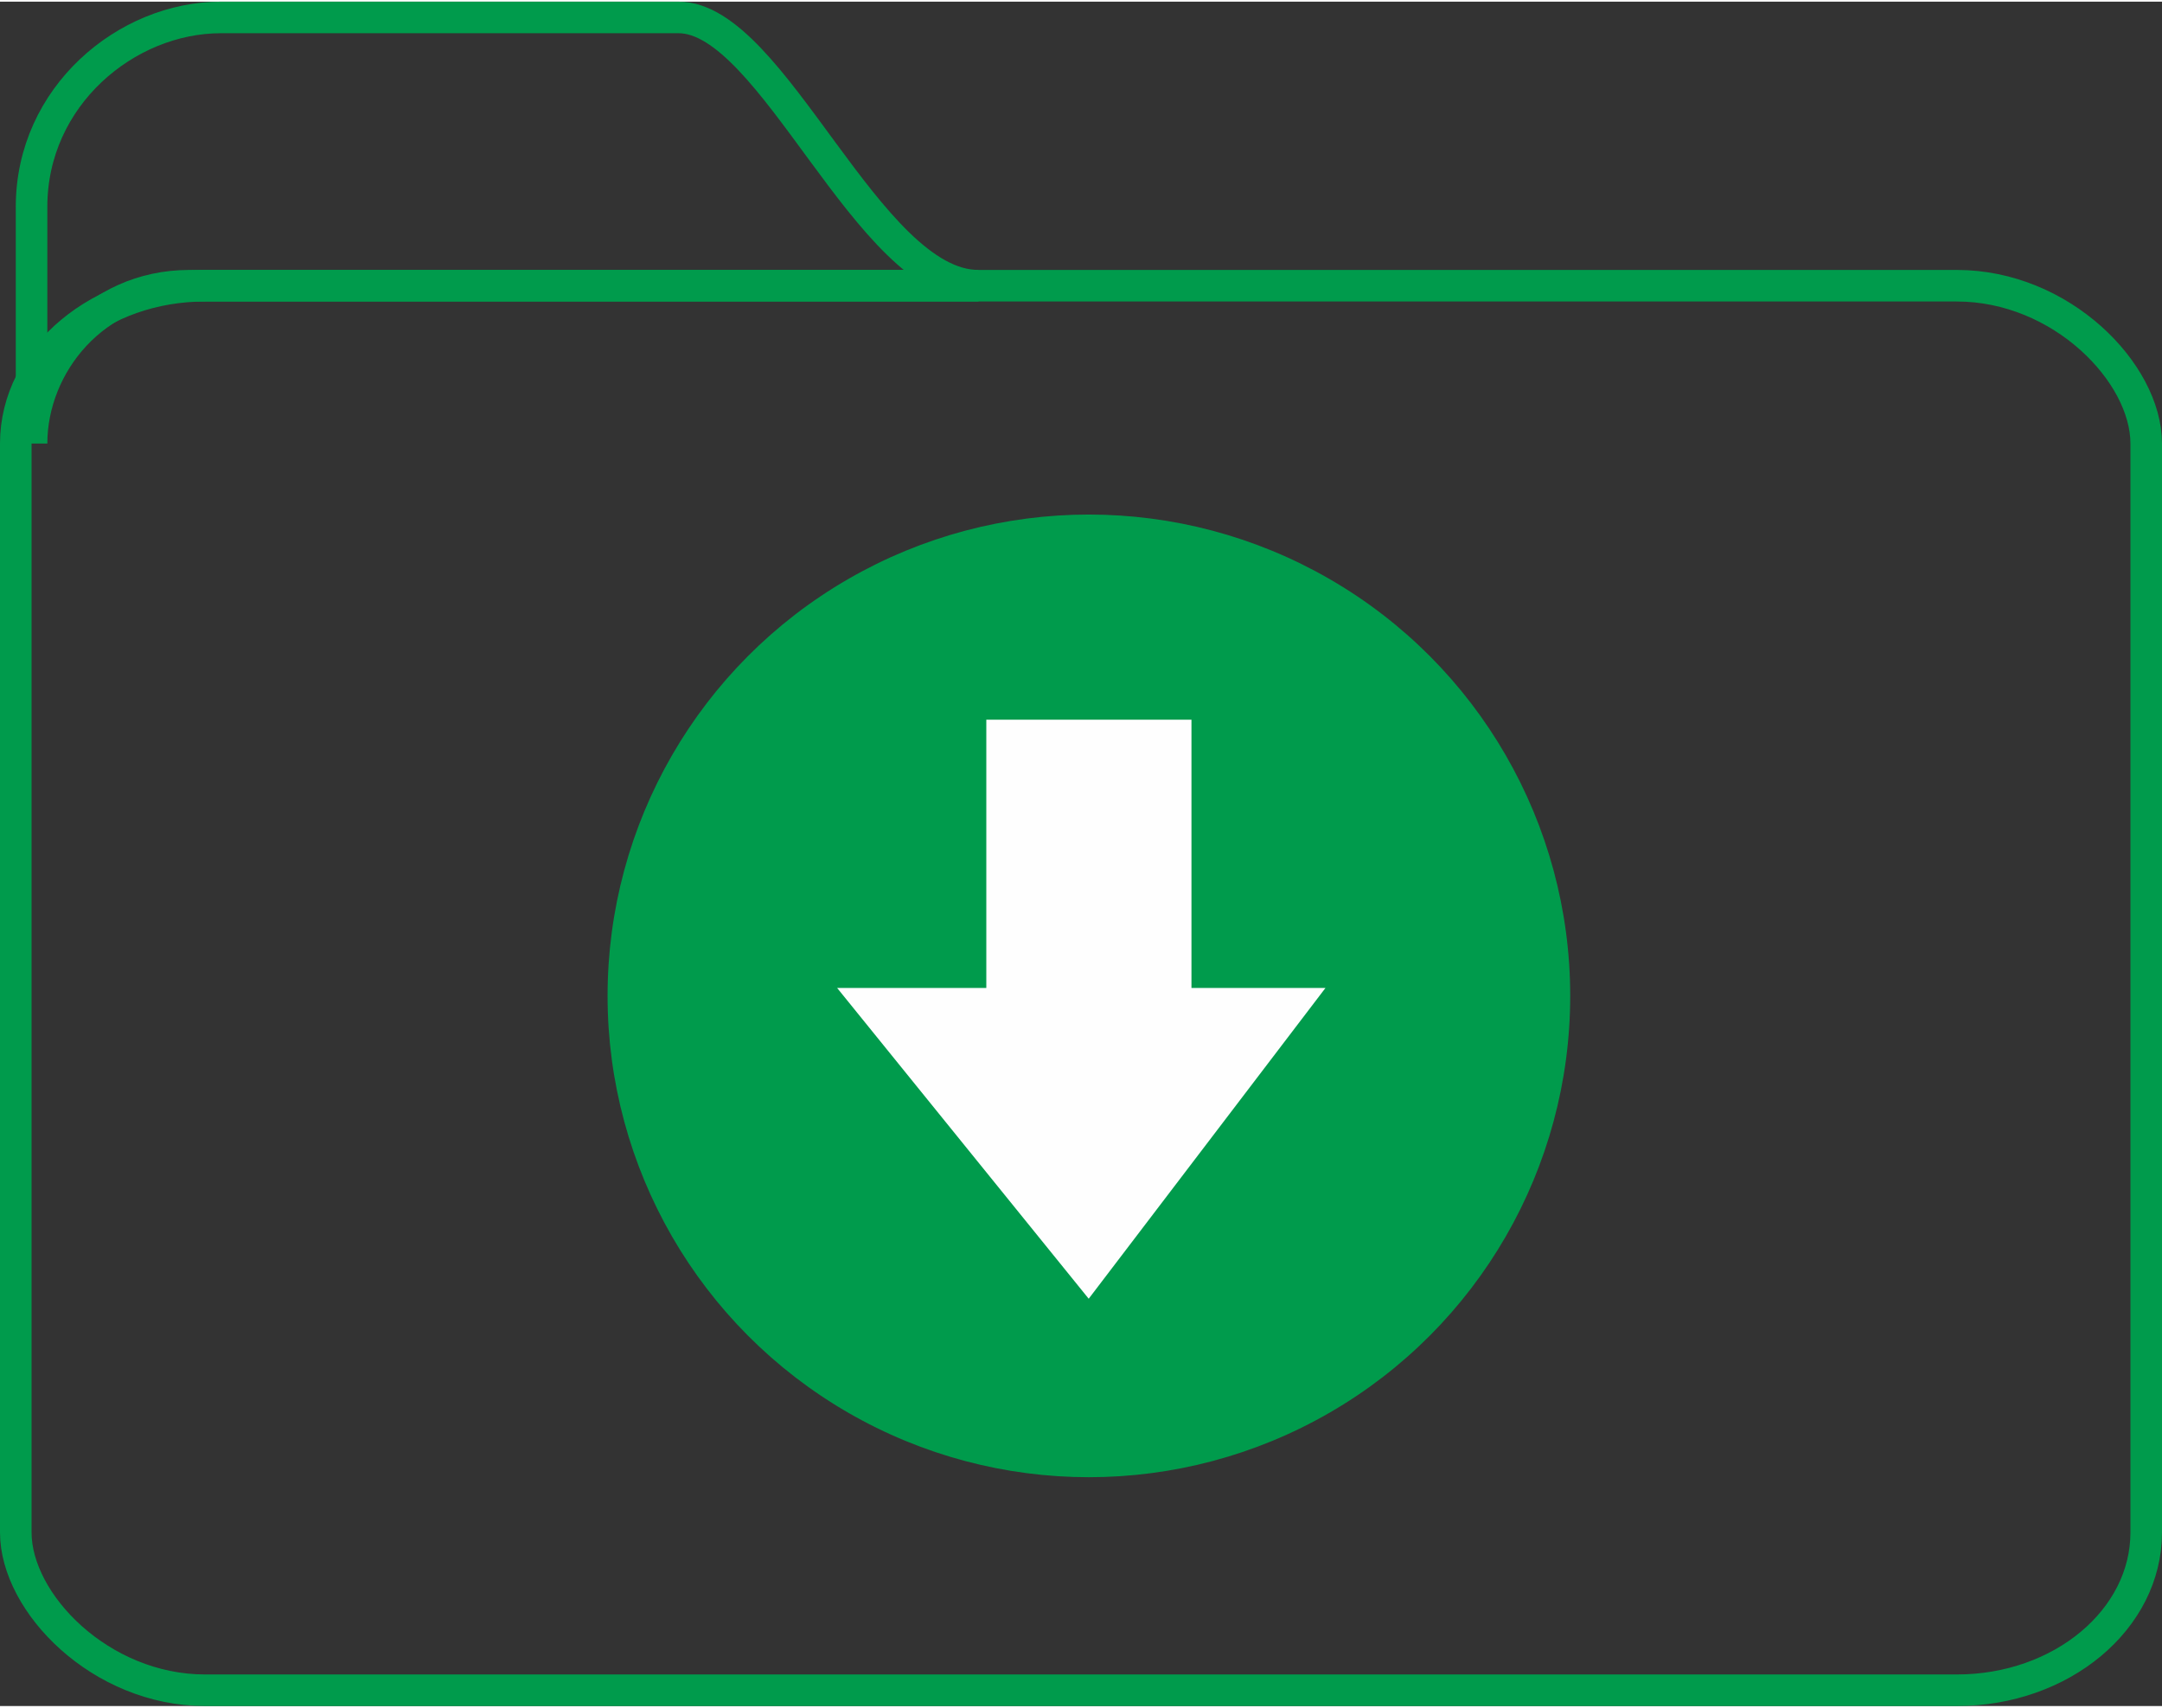 <?xml version="1.0" encoding="UTF-8"?>
<!DOCTYPE svg PUBLIC "-//W3C//DTD SVG 1.1//EN" "http://www.w3.org/Graphics/SVG/1.1/DTD/svg11.dtd">
<!-- Creator: CorelDRAW 2019 (64-Bit) -->
<svg xmlns="http://www.w3.org/2000/svg" xml:space="preserve" width="138px" height="109px" version="1.1" style="shape-rendering:geometricPrecision; text-rendering:geometricPrecision; image-rendering:optimizeQuality; fill-rule:evenodd; clip-rule:evenodd"
viewBox="0 0 137 108"
 xmlns:xlink="http://www.w3.org/1999/xlink">
 <rect x="0" y="0" width="137" height="108" fill="#333333" stroke="none"/>
 <defs>
  <style type="text/css">
   <![CDATA[
    .str0 {stroke:#009B4C;stroke-width:2;stroke-miterlimit:22.926}
    .str1 {stroke:#009B4C;stroke-width:1;stroke-miterlimit:22.926}
    .fil0 {fill:none}
    .fil2 {fill:#FEFEFE}
    .fil1 {fill:#009B4C}
   ]]>
  </style>
 </defs>
 <g id="图层_x0020_1">
  <g id="_2193123352656">
   <path class="fil0 str0" d="M14 1c10,0 19,0 29,0 6,0 12,17 19,17l-50 0c-6,0 -10,5 -10,10l0 -15c0,-7 6,-12 12,-12z"/>
   <rect class="fil0 str0" x="1" y="18" width="135" height="89" rx="12" ry="10"/>
   <g>
    <circle class="fil1 str1" cx="69" cy="63" r="30"/>
    <polygon class="fil2 str1" points="52,62 69,83 85,62 76,62 76,45 62,45 62,62 "/>
   </g>
  </g>
 </g>
</svg>
